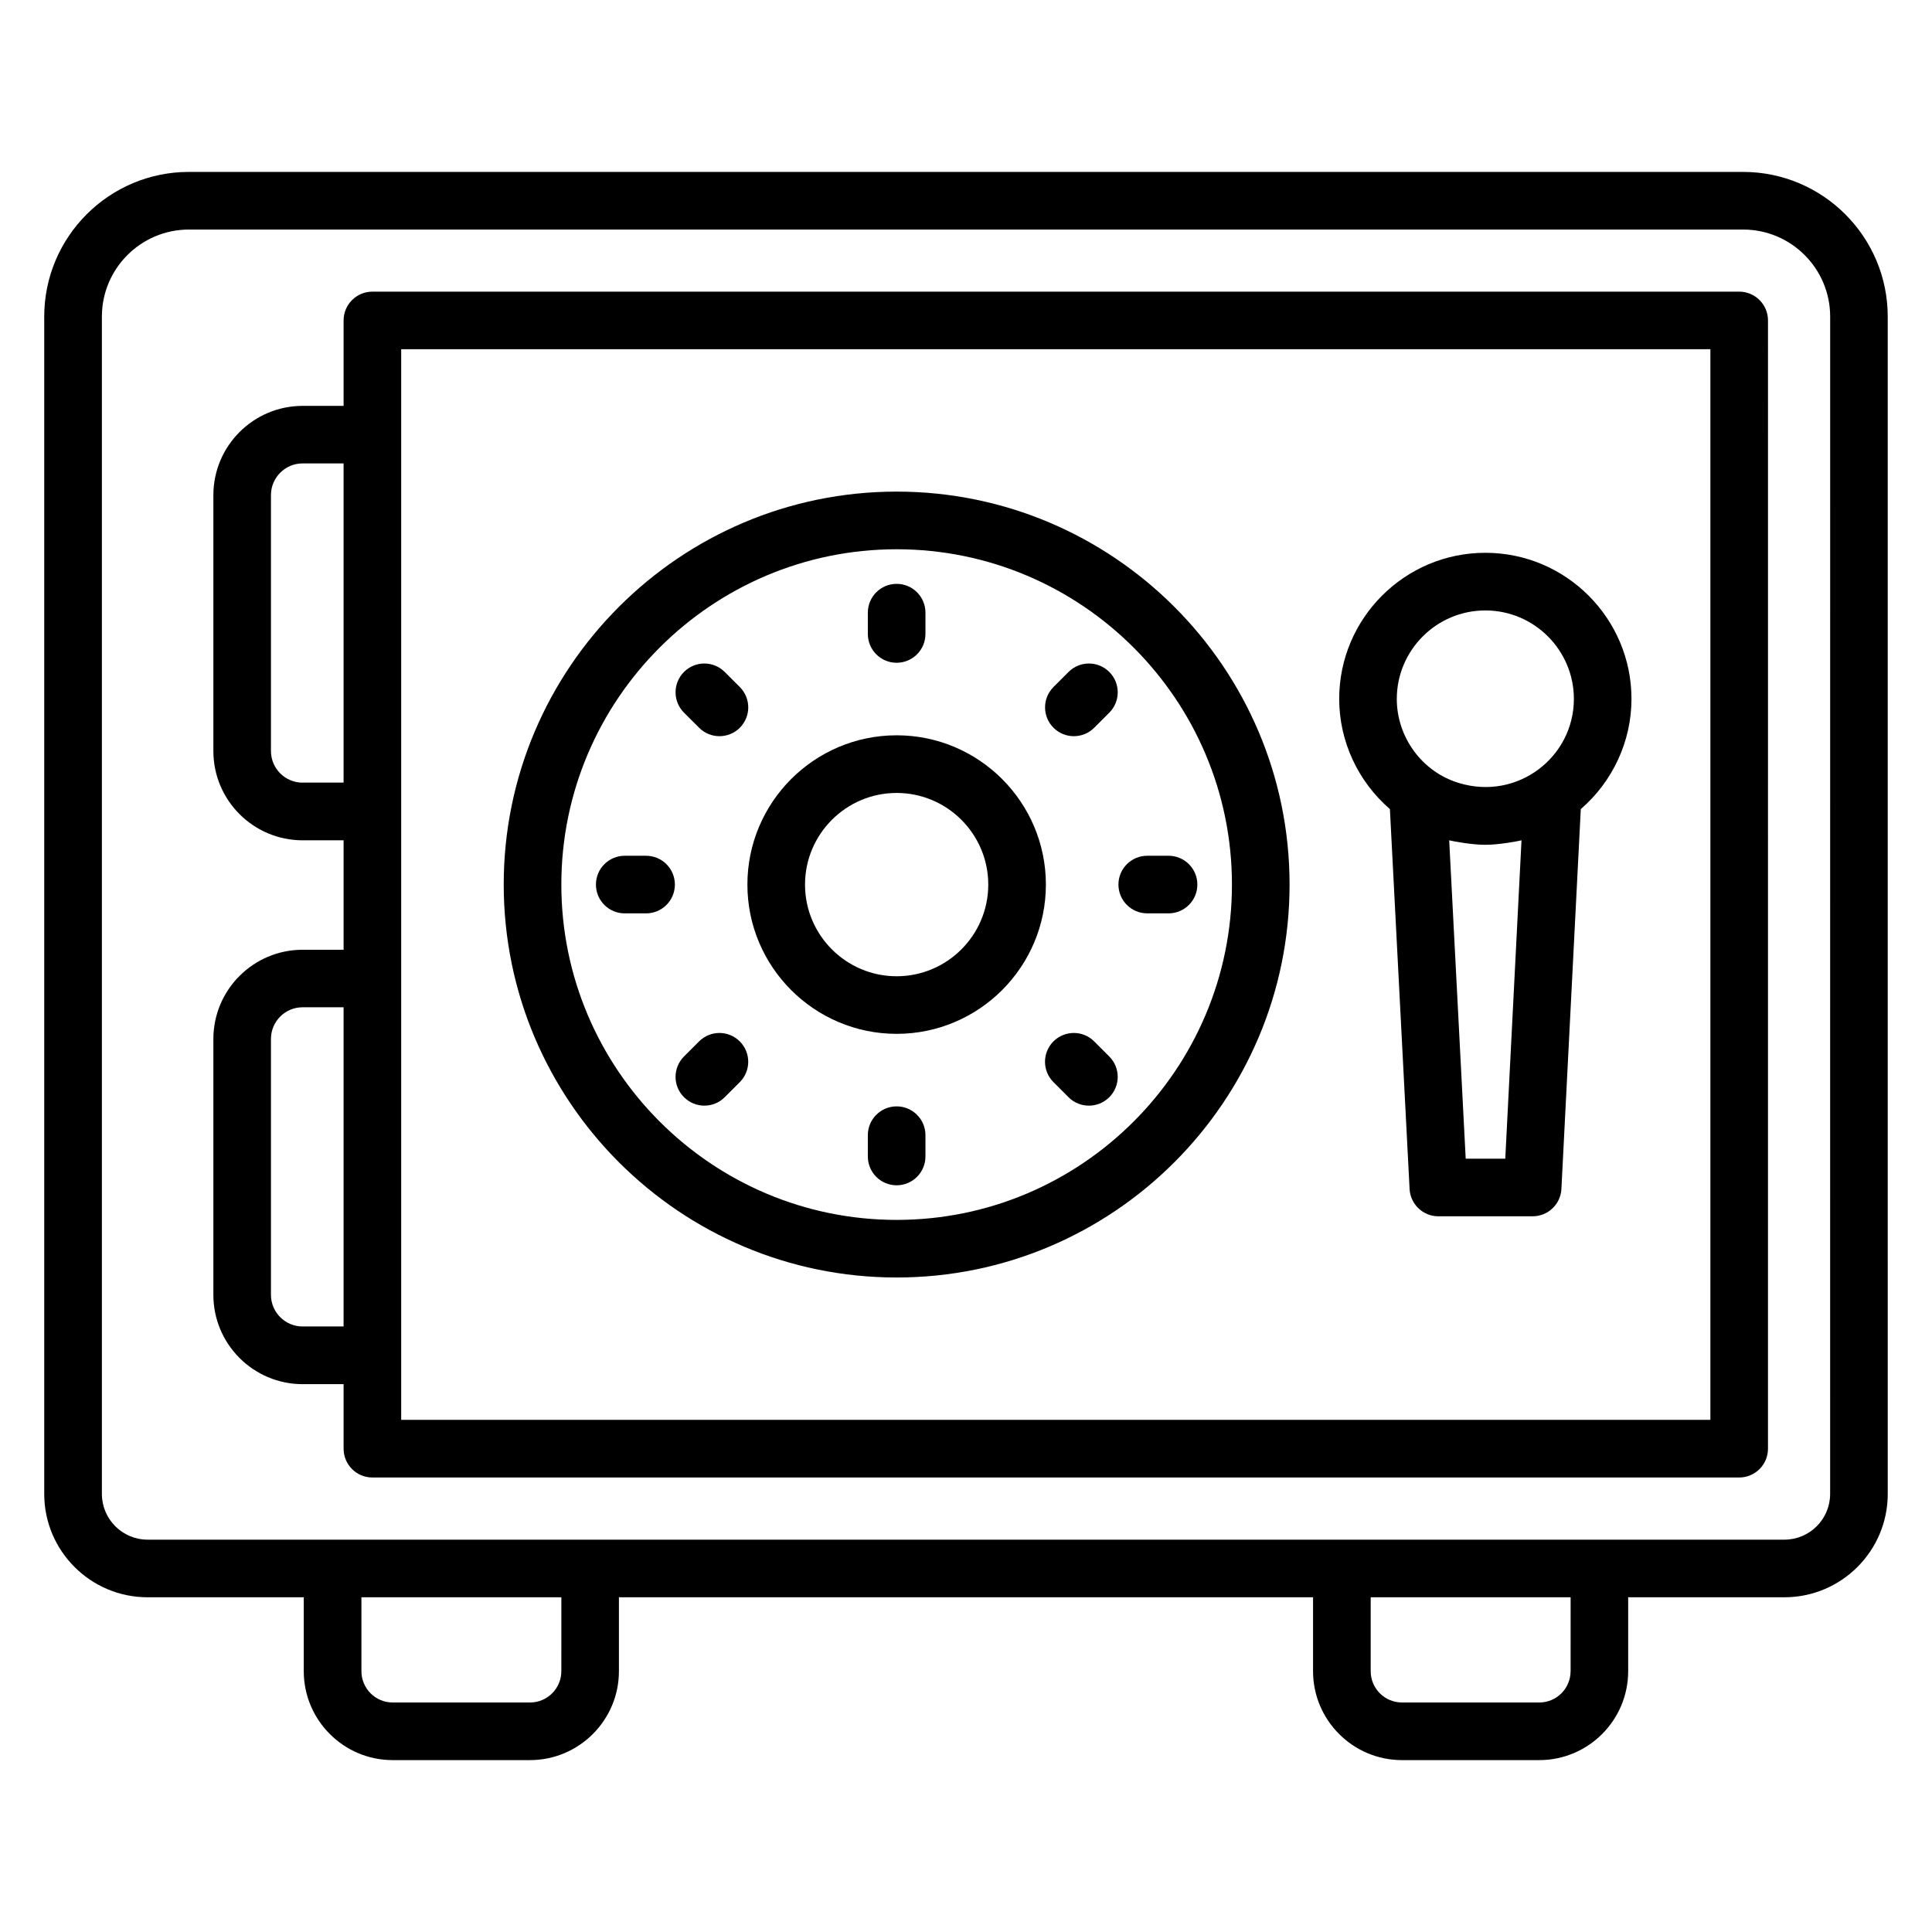 <?xml version="1.0" encoding="UTF-8"?>
<!-- Uploaded to: ICON Repo, www.iconrepo.com, Generator: ICON Repo Mixer Tools -->
<svg fill="#000000" width="800px" height="800px" version="1.1" viewBox="144 144 512 512" xmlns="http://www.w3.org/2000/svg">
 <g>
  <path d="m605.93 189.56h-411.88c-21.137 0-38.328 17.199-38.328 38.344v312c0 15.105 12.281 27.391 27.383 27.391h41.395v19.586c0 12.992 10.574 23.566 23.559 23.566h36.395c12.992 0 23.566-10.574 23.566-23.566v-19.586h183.95v19.586c0 12.992 10.574 23.566 23.559 23.566h36.395c12.992 0 23.559-10.574 23.559-23.566v-19.586h41.395c15.105 0 27.391-12.281 27.391-27.391l-0.004-312c0.008-21.145-17.191-38.344-38.328-38.344zm-313.17 397.32c0 4.582-3.727 8.297-8.297 8.297h-36.395c-4.574 0-8.289-3.719-8.289-8.297v-19.586h52.984zm267.46 0c0 4.582-3.719 8.297-8.289 8.297h-36.395c-4.574 0-8.289-3.719-8.289-8.297v-19.586h52.984l-0.004 19.586zm68.785-46.977c0 6.688-5.434 12.121-12.121 12.121h-433.77c-6.68 0-12.113-5.434-12.113-12.121v-312c0-12.727 10.344-23.07 23.062-23.07h411.88c12.727 0 23.07 10.344 23.07 23.07z"/>
  <path d="m604.9 221.29h-362.21c-4.215 0-7.633 3.414-7.633 7.633v22.641h-10.863c-13.039 0-23.648 10.609-23.648 23.656v67.824c0 13.039 10.609 23.648 23.648 23.648h10.863v29.008l-10.863-0.004c-13.039 0-23.648 10.609-23.648 23.648v67.824c0 13.039 10.609 23.648 23.648 23.648h10.863v17.105c0 4.223 3.418 7.633 7.633 7.633h362.21c4.215 0 7.633-3.414 7.633-7.633l0.004-299c0-4.215-3.422-7.633-7.637-7.633zm-380.71 130.12c-4.617 0-8.383-3.754-8.383-8.383v-67.824c0-4.617 3.754-8.391 8.383-8.391h10.863v84.586l-10.863 0.004zm0 144.12c-4.617 0-8.383-3.754-8.383-8.383v-67.824c0-4.617 3.754-8.383 8.383-8.383h10.863v84.578l-10.863 0.004zm373.08 24.738h-346.95v-283.72h346.95z"/>
  <path d="m381.62 482.55c57.41 0 104.13-46.711 104.13-104.14 0-57.41-46.711-104.13-104.13-104.13-57.418 0-104.13 46.711-104.13 104.13 0 57.426 46.711 104.14 104.13 104.14zm0-192.99c48.992 0 88.859 39.863 88.859 88.859 0 49-39.863 88.867-88.859 88.867-49 0-88.859-39.871-88.859-88.867-0.004-49 39.859-88.859 88.859-88.859z"/>
  <path d="m381.62 417.98c21.801 0 39.551-17.738 39.551-39.559 0-21.816-17.738-39.559-39.551-39.559-21.809 0-39.551 17.738-39.551 39.559 0 21.816 17.742 39.559 39.551 39.559zm0-63.84c13.391 0 24.281 10.902 24.281 24.289 0 13.391-10.895 24.289-24.281 24.289-13.391 0-24.281-10.902-24.281-24.289s10.891-24.289 24.281-24.289z"/>
  <path d="m433.98 336.86 3.992-3.992c2.984-2.984 2.984-7.809 0-10.793s-7.809-2.984-10.793 0l-3.992 3.992c-2.984 2.984-2.984 7.809 0 10.793 2.977 2.984 7.809 2.984 10.793 0z"/>
  <path d="m336.06 434.77 3.992-3.992c2.984-2.984 2.984-7.809 0-10.793s-7.809-2.984-10.793 0l-3.992 3.992c-2.984 2.984-2.984 7.809 0 10.793s7.809 2.984 10.793 0z"/>
  <path d="m448.03 386.05h5.648c4.215 0 7.633-3.414 7.633-7.633 0-4.223-3.418-7.633-7.633-7.633h-5.648c-4.215 0-7.633 3.414-7.633 7.633 0 4.223 3.422 7.633 7.633 7.633z"/>
  <path d="m322.85 378.42c0-4.223-3.418-7.633-7.633-7.633h-5.656c-4.215 0-7.633 3.414-7.633 7.633 0 4.223 3.418 7.633 7.633 7.633h5.656c4.211 0 7.633-3.41 7.633-7.633z"/>
  <path d="m433.98 419.99c-2.984-3-7.809-2.984-10.801-0.016-2.984 2.984-2.992 7.809-0.008 10.793l3.992 4c2.984 2.992 7.809 2.984 10.801 0.016 2.984-2.984 2.992-7.809 0.008-10.793z"/>
  <path d="m329.27 336.86c2.977 2.984 7.809 2.984 10.793 0 2.977-2.984 2.977-7.816-0.008-10.793l-4-3.992c-2.977-2.984-7.809-2.984-10.793 0-2.977 2.984-2.977 7.816 0.008 10.793z"/>
  <path d="m381.62 437.2c-4.215 0-7.633 3.414-7.633 7.633v5.648c0 4.223 3.418 7.633 7.633 7.633 4.215 0 7.633-3.414 7.633-7.633v-5.648c0-4.219-3.418-7.633-7.633-7.633z"/>
  <path d="m381.62 319.64c4.215 0 7.633-3.414 7.633-7.633v-5.648c0-4.223-3.418-7.633-7.633-7.633s-7.633 3.414-7.633 7.633v5.648c0 4.223 3.418 7.633 7.633 7.633z"/>
  <path d="m512.34 358.43 5.215 100.66c0.207 4.055 3.559 7.238 7.625 7.238h24.984c4.062 0 7.418-3.184 7.625-7.246l5.137-100.66c8.457-7.32 13.434-17.961 13.434-29.199 0-21.359-17.375-38.727-38.73-38.727-21.359 0-38.73 17.367-38.73 38.727 0.008 11.246 4.984 21.879 13.441 29.199zm30.574 92.633h-10.488l-4.375-84.371c1.16 0.297 6.098 1.191 9.578 1.191 3.754 0 8.824-1 9.586-1.191zm-5.285-145.29c12.938 0 23.465 10.527 23.465 23.457 0 15.375-14.879 27.016-30.496 22.266-9.902-3.016-16.434-12.281-16.434-22.266 0.008-12.93 10.527-23.457 23.465-23.457z"/>
 </g>
</svg>